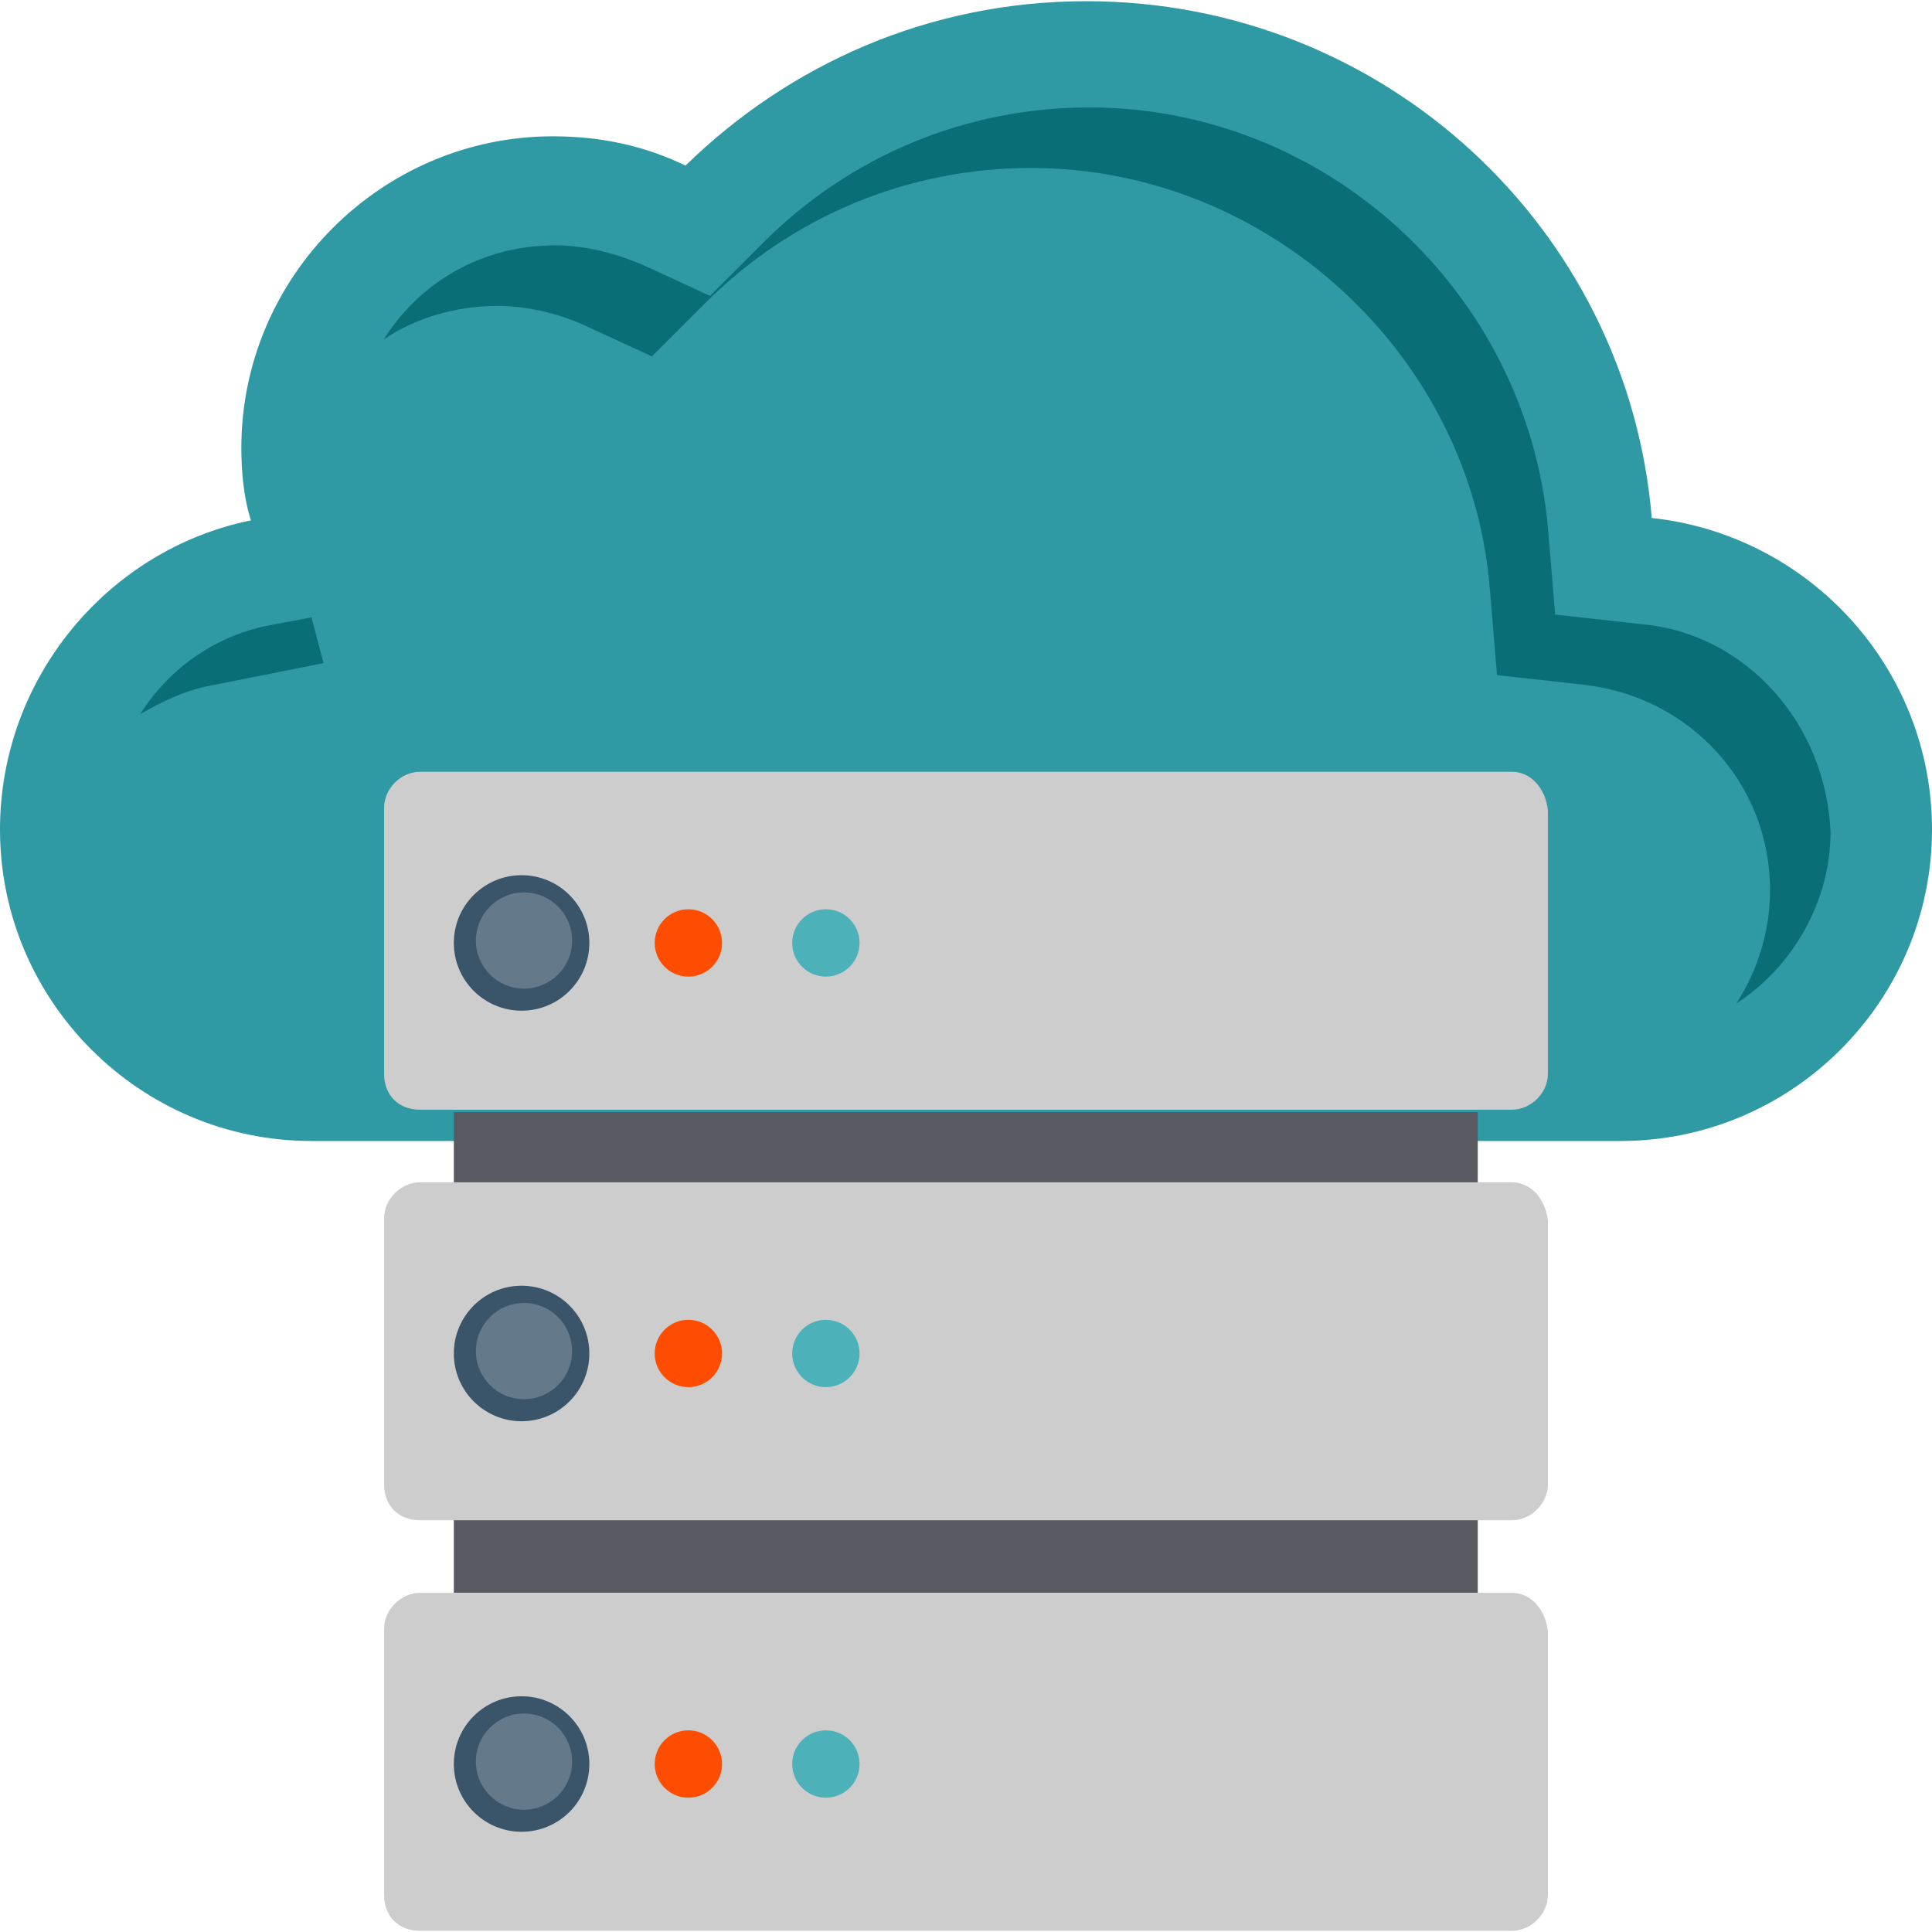 <?xml version="1.0" encoding="utf-8"?>
<!-- Generator: Adobe Illustrator 24.1.2, SVG Export Plug-In . SVG Version: 6.00 Build 0)  -->
<svg version="1.1" id="Layer_1" xmlns="http://www.w3.org/2000/svg" xmlns:xlink="http://www.w3.org/1999/xlink" x="0px" y="0px"
	 viewBox="0 0 481.9 481.9" style="enable-background:new 0 0 481.9 481.9;" xml:space="preserve">
<style type="text/css">
	.st0{fill:#2F99A4;}
	.st1{fill:#0A6E77;}
	.st2{fill:#585961;}
	.st3{fill:#CCCDCC;}
	.st4{fill:#3A556A;}
	.st5{fill:#64798A;}
	.st6{fill:#FF4D00;}
	.st7{fill:#4DB1BA;}
</style>
<path class="st0" d="M412,129.2c-6-72.3-66.9-128.9-141-128.9c-39.2,0-74.1,15.7-100,41C160.8,36.4,150,34,137.9,34
	C95.2,34,60.2,69,60.2,111.7c0,6,0.6,12.6,2.4,18.1C27.1,137,0,169,0,206.9c0,42.8,34.9,77.7,77.7,77.7h326.5
	c42.8,0,77.7-34.9,77.7-77.7C481.9,166.6,451.2,133.4,412,129.2z"/>
<g>
	<path class="st1" d="M53.6,170.8l27.1-5.4l-3-11.4l-9.6,1.8c-13.9,2.4-25.9,10.8-33.1,22.3C40.4,175,46.4,172,53.6,170.8z"/>
	<path class="st1" d="M409.6,155.7l-21.7-2.4l-1.8-21.7c-5.4-59-55.4-104.8-114.4-104.8c-30.7,0-59.6,12-81.3,33.7l-13.3,13.3
		L160.2,66c-7.2-3-14.5-4.8-21.7-4.8c-18.1,0-33.7,9-42.8,23.5c7.8-5.4,18.1-8.4,28.3-8.4c7.2,0,15.1,1.8,21.7,4.8l16.9,7.8
		l13.3-13.3c21.7-21.7,50.6-33.7,81.3-33.7c59,0,109.6,46.4,114.4,104.8l1.8,21.7l21.7,2.4c26.5,3,46.4,24.7,46.4,51.2
		c0,10.2-3,19.9-8.4,28.3c13.9-9,23.5-25.3,23.5-42.8C455.4,180.4,435.5,158.1,409.6,155.7z"/>
</g>
<rect x="113.2" y="277.4" class="st2" width="255.4" height="119.9"/>
<g>
	<path class="st3" d="M377.1,192.5H104.8c-4.8,0-9,4.2-9,9v66.3c0,5.4,3.6,9,9,9h272.3c4.8,0,9-4.2,9-9v-65.7
		C385.5,196.7,381.9,192.5,377.1,192.5z"/>
	<path class="st3" d="M377.1,397.3H104.8c-4.8,0-9,4.2-9,9v66.3c0,5.4,3.6,9,9,9h272.3c4.8,0,9-4.2,9-9v-65.7
		C385.5,401.5,381.9,397.3,377.1,397.3z"/>
	<path class="st3" d="M377.1,294.9H104.8c-4.8,0-9,4.2-9,9v66.3c0,5.4,3.6,9,9,9h272.3c4.8,0,9-4.2,9-9v-65.7
		C385.5,299.1,381.9,294.9,377.1,294.9z"/>
</g>
<circle class="st4" cx="130.1" cy="235.2" r="16.9"/>
<circle class="st5" cx="130.7" cy="234.6" r="12"/>
<circle class="st6" cx="171.7" cy="235.2" r="8.4"/>
<circle class="st7" cx="206" cy="235.2" r="8.4"/>
<circle class="st4" cx="130.1" cy="337.6" r="16.9"/>
<circle class="st5" cx="130.7" cy="337" r="12"/>
<circle class="st6" cx="171.7" cy="337.6" r="8.4"/>
<circle class="st7" cx="206" cy="337.6" r="8.4"/>
<circle class="st4" cx="130.1" cy="440" r="16.9"/>
<circle class="st5" cx="130.7" cy="439.4" r="12"/>
<circle class="st6" cx="171.7" cy="440" r="8.4"/>
<circle class="st7" cx="206" cy="440" r="8.4"/>
</svg>
